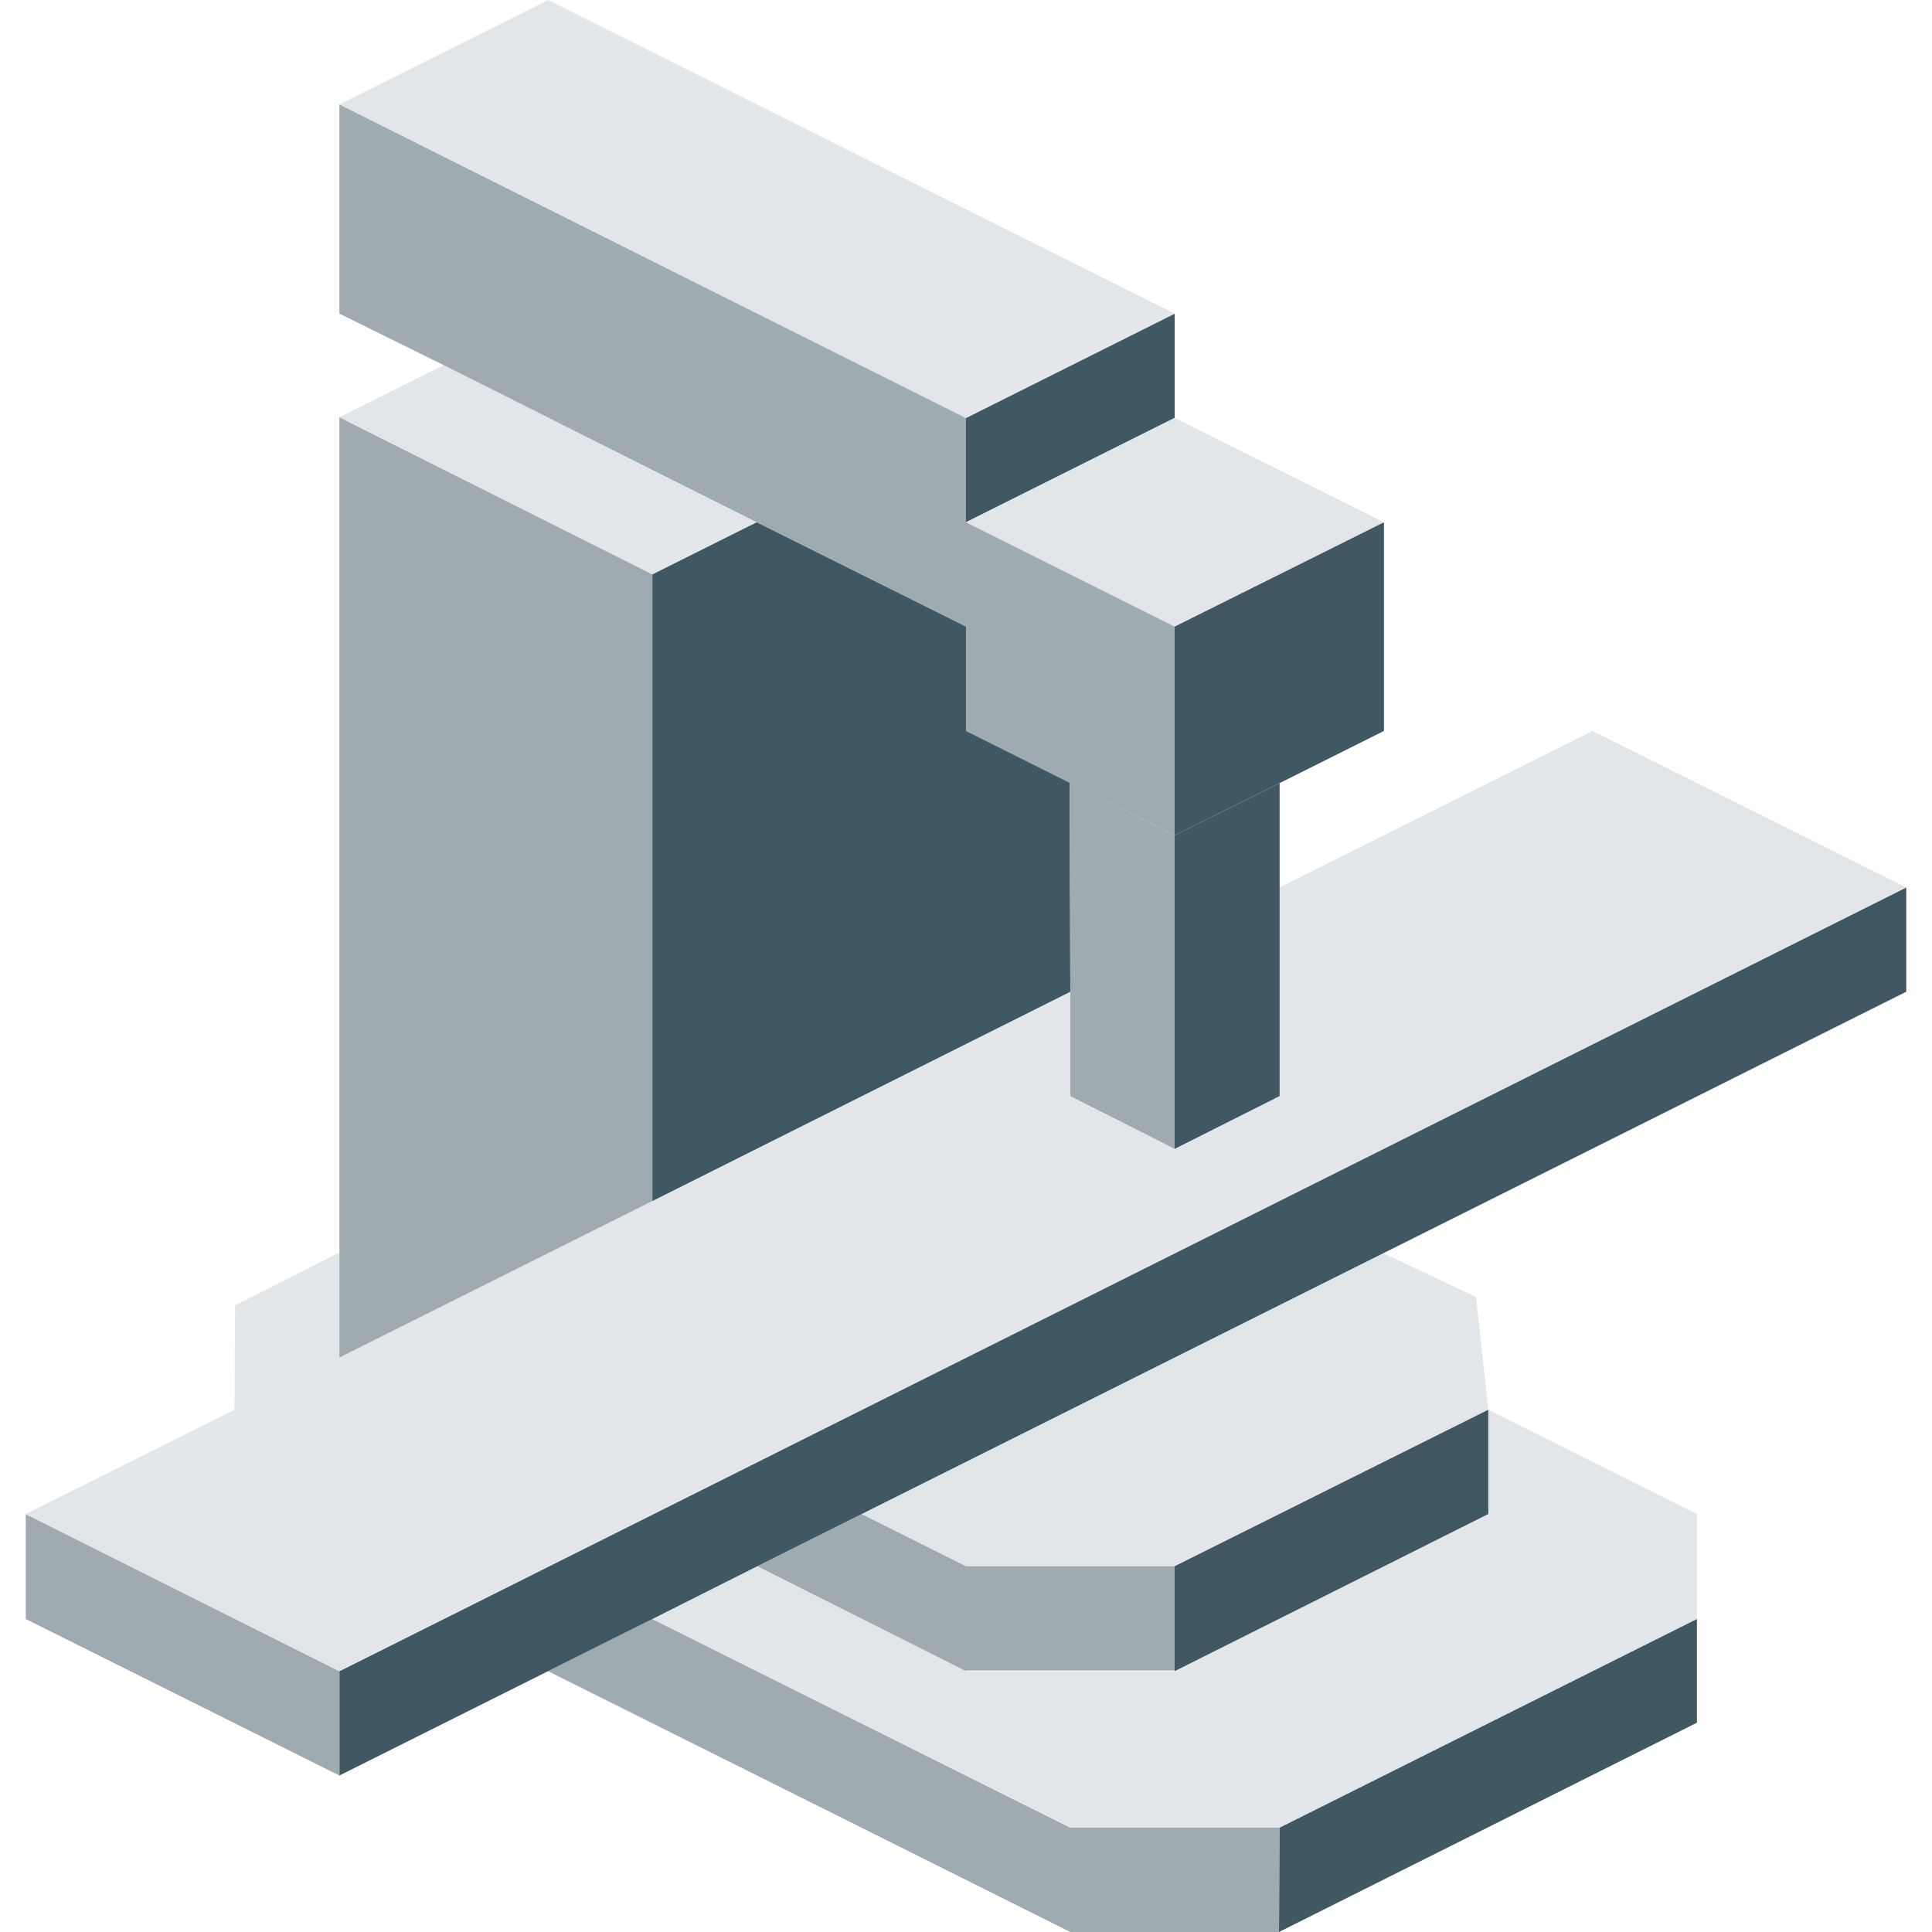<svg xmlns="http://www.w3.org/2000/svg" viewBox="0 0 30 30"><rect width="30" height="30" style="fill:none"/><polygon points="19.87 28.38 19.86 30 16.62 30 8.51 25.95 10.13 25.14 16.62 28.38 19.87 28.38" style="fill:#9fabb1"/><line x1="10.13" y1="25.14" x2="10.13" y2="25.13" style="fill:none"/><polygon points="26.35 23.51 26.35 25.14 19.87 28.38 16.62 28.38 10.13 25.14 11.76 24.32 15 25.95 18.24 25.95 23.11 23.51 23.11 21.89 26.35 23.51" style="fill:#e3e6e8"/><polygon points="26.35 25.14 26.35 26.75 19.86 30 19.87 28.38 26.35 25.14" style="fill:#405864"/><polygon points="23.11 21.89 18.24 24.32 15 24.32 13.38 23.51 21.48 19.46 22.92 20.14 23.11 21.89" style="fill:#e3e6e8"/><line x1="21.48" y1="19.46" x2="21.46" y2="19.45" style="fill:none"/><polygon points="23.11 21.89 23.11 23.51 18.24 25.95 18.24 24.32 23.11 21.89" style="fill:#405864"/><rect x="15" y="24.32" width="3.24" height="1.62" style="fill:#9fabb1"/><polygon points="18.24 4.87 18.24 6.49 15 8.11 15 6.49 18.24 4.87" style="fill:#405864"/><polygon points="6.9 5.68 6.89 5.67 6.89 5.67 6.9 5.68" style="fill:#405864"/><polygon points="11.75 8.11 10.13 8.92 5.27 6.48 6.89 5.67 11.75 8.11" style="fill:#e3e6e8"/><polygon points="15 6.49 15 9.73 11.75 8.11 6.89 5.67 5.27 4.87 5.27 1.62 15 6.49" style="fill:#9fabb1"/><polygon points="18.24 4.87 15 6.49 5.27 1.62 8.51 0 18.24 4.87" style="fill:#e3e6e8"/><polygon points="15 24.32 15 25.95 11.76 24.32 13.38 23.51 13.38 23.51 15 24.32" style="fill:#9fabb1"/><polygon points="13.38 23.51 11.76 24.32 11.76 24.32 13.38 23.51" style="fill:#405864"/><polygon points="29.6 13.78 29.6 15.4 21.48 19.46 13.38 23.51 13.38 23.51 11.76 24.32 11.76 24.32 10.13 25.14 8.51 25.95 5.27 27.57 5.27 25.95 29.6 13.78" style="fill:#405864"/><polygon points="5.27 25.95 5.27 27.57 0.4 25.14 0.4 23.51 5.27 25.95" style="fill:#9fabb1"/><polygon points="29.6 13.78 5.27 25.95 0.4 23.51 10.13 18.65 16.62 15.4 16.62 17.02 18.24 17.84 19.87 17.02 19.87 13.78 24.73 11.35 29.6 13.78" style="fill:#e3e6e8"/><polygon points="21.49 8.11 18.24 9.73 16.62 8.92 16.62 8.92 15 8.11 18.24 6.49 21.49 8.11" style="fill:#e3e6e8"/><polygon points="5.27 19.45 5.27 21.08 3.64 21.89 3.65 20.27 5.27 19.45" style="fill:#e3e6e8"/><polygon points="18.24 9.73 18.24 12.97 15 11.35 15 8.11 16.62 8.92 16.62 8.92 18.24 9.73" style="fill:#9fabb1"/><polygon points="21.49 8.11 21.49 11.35 19.87 12.16 18.24 12.97 18.24 9.73 21.49 8.11" style="fill:#405864"/><polygon points="19.87 12.16 19.87 17.02 18.24 17.84 18.24 12.97 19.87 12.16" style="fill:#405864"/><polygon points="10.13 8.92 10.13 18.65 5.27 21.08 5.27 6.48 10.13 8.92" style="fill:#9fabb1"/><polygon points="16.61 12.16 16.62 15.4 10.13 18.65 10.13 8.92 11.75 8.11 15 9.73 15 11.35 18.24 12.97 16.61 12.16" style="fill:#405864"/><polygon points="18.24 12.97 18.24 17.84 16.62 17.02 16.62 15.4 16.61 12.16 18.24 12.97" style="fill:#9fabb1"/></svg>
